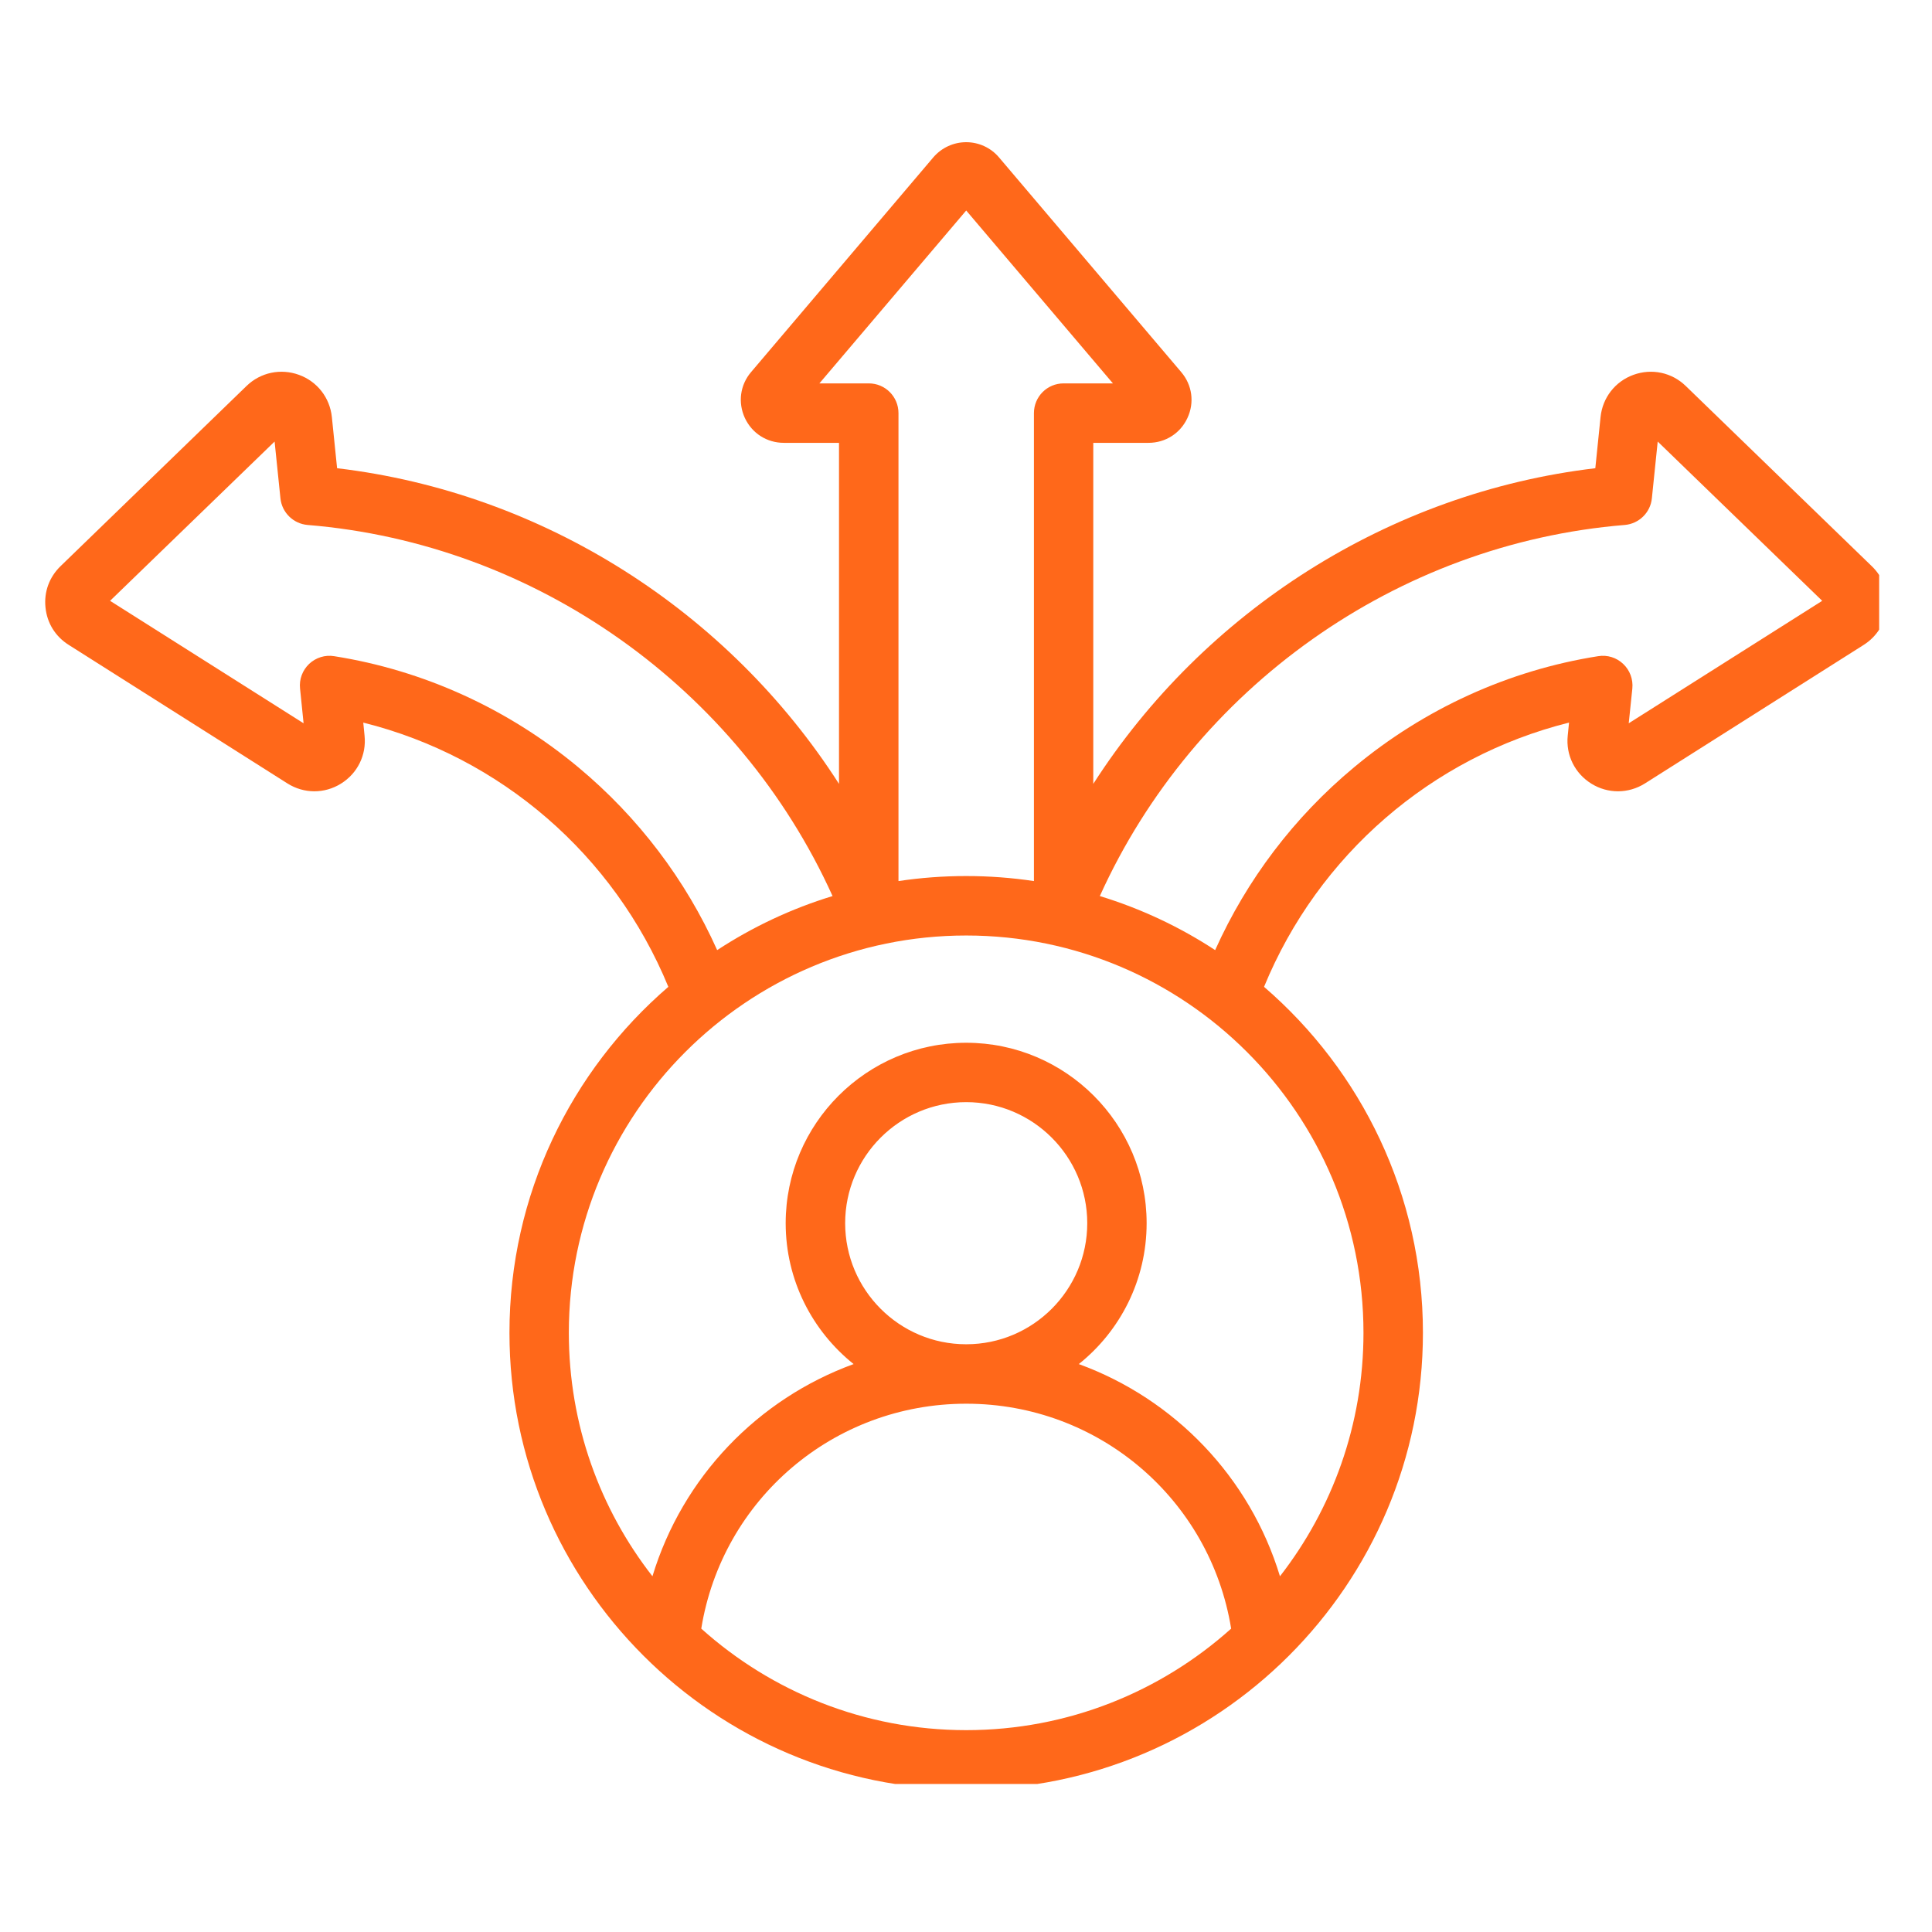 <svg xmlns="http://www.w3.org/2000/svg" xmlns:xlink="http://www.w3.org/1999/xlink" width="100" viewBox="0 0 75 75" height="100" preserveAspectRatio="xMidYMid meet"><defs><clipPath id="7fdcaf24c2"><path d="M 1.699 5.504 L 72.949 5.504 L 72.949 69.254 L 1.699 69.254 Z M 1.699 5.504 " clip-rule="nonzero"></path></clipPath></defs><g clip-path="url(#7fdcaf24c2)"><path fill="#ff681a" d="M 72.66 21.977 L 65.441 14.984 C 64.898 14.457 64.121 14.293 63.41 14.551 C 62.699 14.809 62.211 15.438 62.133 16.191 L 61.93 18.176 C 53.922 19.125 46.75 23.719 42.441 30.43 L 42.441 17.191 L 44.586 17.191 C 45.242 17.191 45.824 16.82 46.098 16.223 C 46.375 15.625 46.281 14.945 45.855 14.445 L 38.777 6.105 C 38.461 5.734 37.996 5.52 37.508 5.52 C 37.016 5.52 36.555 5.734 36.234 6.105 L 29.156 14.445 C 28.73 14.945 28.641 15.625 28.914 16.223 C 29.191 16.82 29.77 17.191 30.43 17.191 L 32.57 17.191 L 32.57 30.43 C 28.266 23.719 21.094 19.125 13.086 18.176 L 12.883 16.191 C 12.805 15.438 12.316 14.809 11.605 14.551 C 10.895 14.293 10.113 14.457 9.57 14.984 L 2.352 21.977 C 1.914 22.402 1.703 22.973 1.766 23.582 C 1.828 24.191 2.148 24.707 2.668 25.035 L 11.16 30.414 C 11.797 30.816 12.594 30.82 13.234 30.422 C 13.879 30.023 14.23 29.309 14.152 28.559 L 14.102 28.051 C 19.434 29.383 23.836 33.184 25.945 38.309 C 22.168 41.562 19.777 46.375 19.777 51.738 C 19.777 61.516 27.73 69.469 37.508 69.469 C 47.285 69.469 55.238 61.516 55.238 51.738 C 55.238 46.375 52.844 41.562 49.07 38.309 C 51.176 33.184 55.582 29.383 60.91 28.051 L 60.859 28.559 C 60.781 29.309 61.133 30.023 61.777 30.422 C 62.418 30.82 63.215 30.816 63.855 30.414 L 72.348 25.035 C 72.863 24.707 73.184 24.191 73.246 23.582 C 73.309 22.973 73.102 22.402 72.66 21.977 Z M 31.809 14.883 L 37.508 8.172 L 43.203 14.883 L 41.289 14.883 C 40.652 14.883 40.137 15.398 40.137 16.039 L 40.137 34.203 C 39.277 34.074 38.398 34.008 37.508 34.008 C 36.613 34.008 35.738 34.074 34.879 34.203 L 34.879 16.039 C 34.879 15.398 34.363 14.883 33.727 14.883 Z M 22.449 29.785 C 19.719 27.512 16.441 26.02 12.973 25.473 C 12.621 25.414 12.262 25.527 12 25.773 C 11.742 26.02 11.609 26.371 11.648 26.73 L 11.785 28.078 L 4.273 23.324 L 10.66 17.141 L 10.887 19.348 C 10.945 19.898 11.387 20.332 11.941 20.379 C 20.801 21.102 28.664 26.707 32.32 34.785 C 30.719 35.273 29.215 35.984 27.84 36.883 C 26.617 34.152 24.773 31.719 22.449 29.785 Z M 27.223 63.223 C 28.035 58.207 32.355 54.492 37.504 54.492 C 37.504 54.492 37.508 54.492 37.508 54.492 C 37.508 54.492 37.508 54.492 37.512 54.492 C 42.656 54.492 46.98 58.207 47.793 63.223 C 45.062 65.672 41.457 67.164 37.508 67.164 C 33.559 67.164 29.953 65.672 27.223 63.223 Z M 32.809 47.484 C 32.809 44.895 34.914 42.785 37.508 42.785 C 40.098 42.785 42.207 44.895 42.207 47.484 C 42.207 50.074 40.102 52.184 37.512 52.184 C 37.508 52.184 37.508 52.184 37.508 52.184 C 37.508 52.184 37.504 52.184 37.504 52.184 C 34.914 52.184 32.809 50.074 32.809 47.484 Z M 52.93 51.738 C 52.93 55.301 51.719 58.578 49.688 61.191 C 48.52 57.34 45.594 54.309 41.879 52.953 C 43.484 51.672 44.512 49.695 44.512 47.484 C 44.512 43.621 41.371 40.48 37.508 40.48 C 33.645 40.48 30.5 43.621 30.5 47.484 C 30.5 49.695 31.531 51.668 33.137 52.953 C 29.418 54.309 26.496 57.34 25.328 61.191 C 23.293 58.582 22.082 55.301 22.082 51.738 C 22.082 43.234 29 36.316 37.508 36.316 C 46.012 36.316 52.93 43.234 52.93 51.738 Z M 63.227 28.078 L 63.367 26.73 C 63.402 26.371 63.273 26.02 63.012 25.773 C 62.754 25.527 62.395 25.414 62.039 25.473 C 58.57 26.02 55.293 27.512 52.566 29.785 C 50.238 31.719 48.398 34.152 47.172 36.883 C 45.801 35.984 44.293 35.273 42.695 34.785 C 46.352 26.707 54.215 21.102 63.074 20.379 C 63.625 20.332 64.07 19.898 64.125 19.348 L 64.352 17.141 L 70.738 23.324 Z M 63.227 28.078 " fill-opacity="1" fill-rule="nonzero"></path></g></svg>